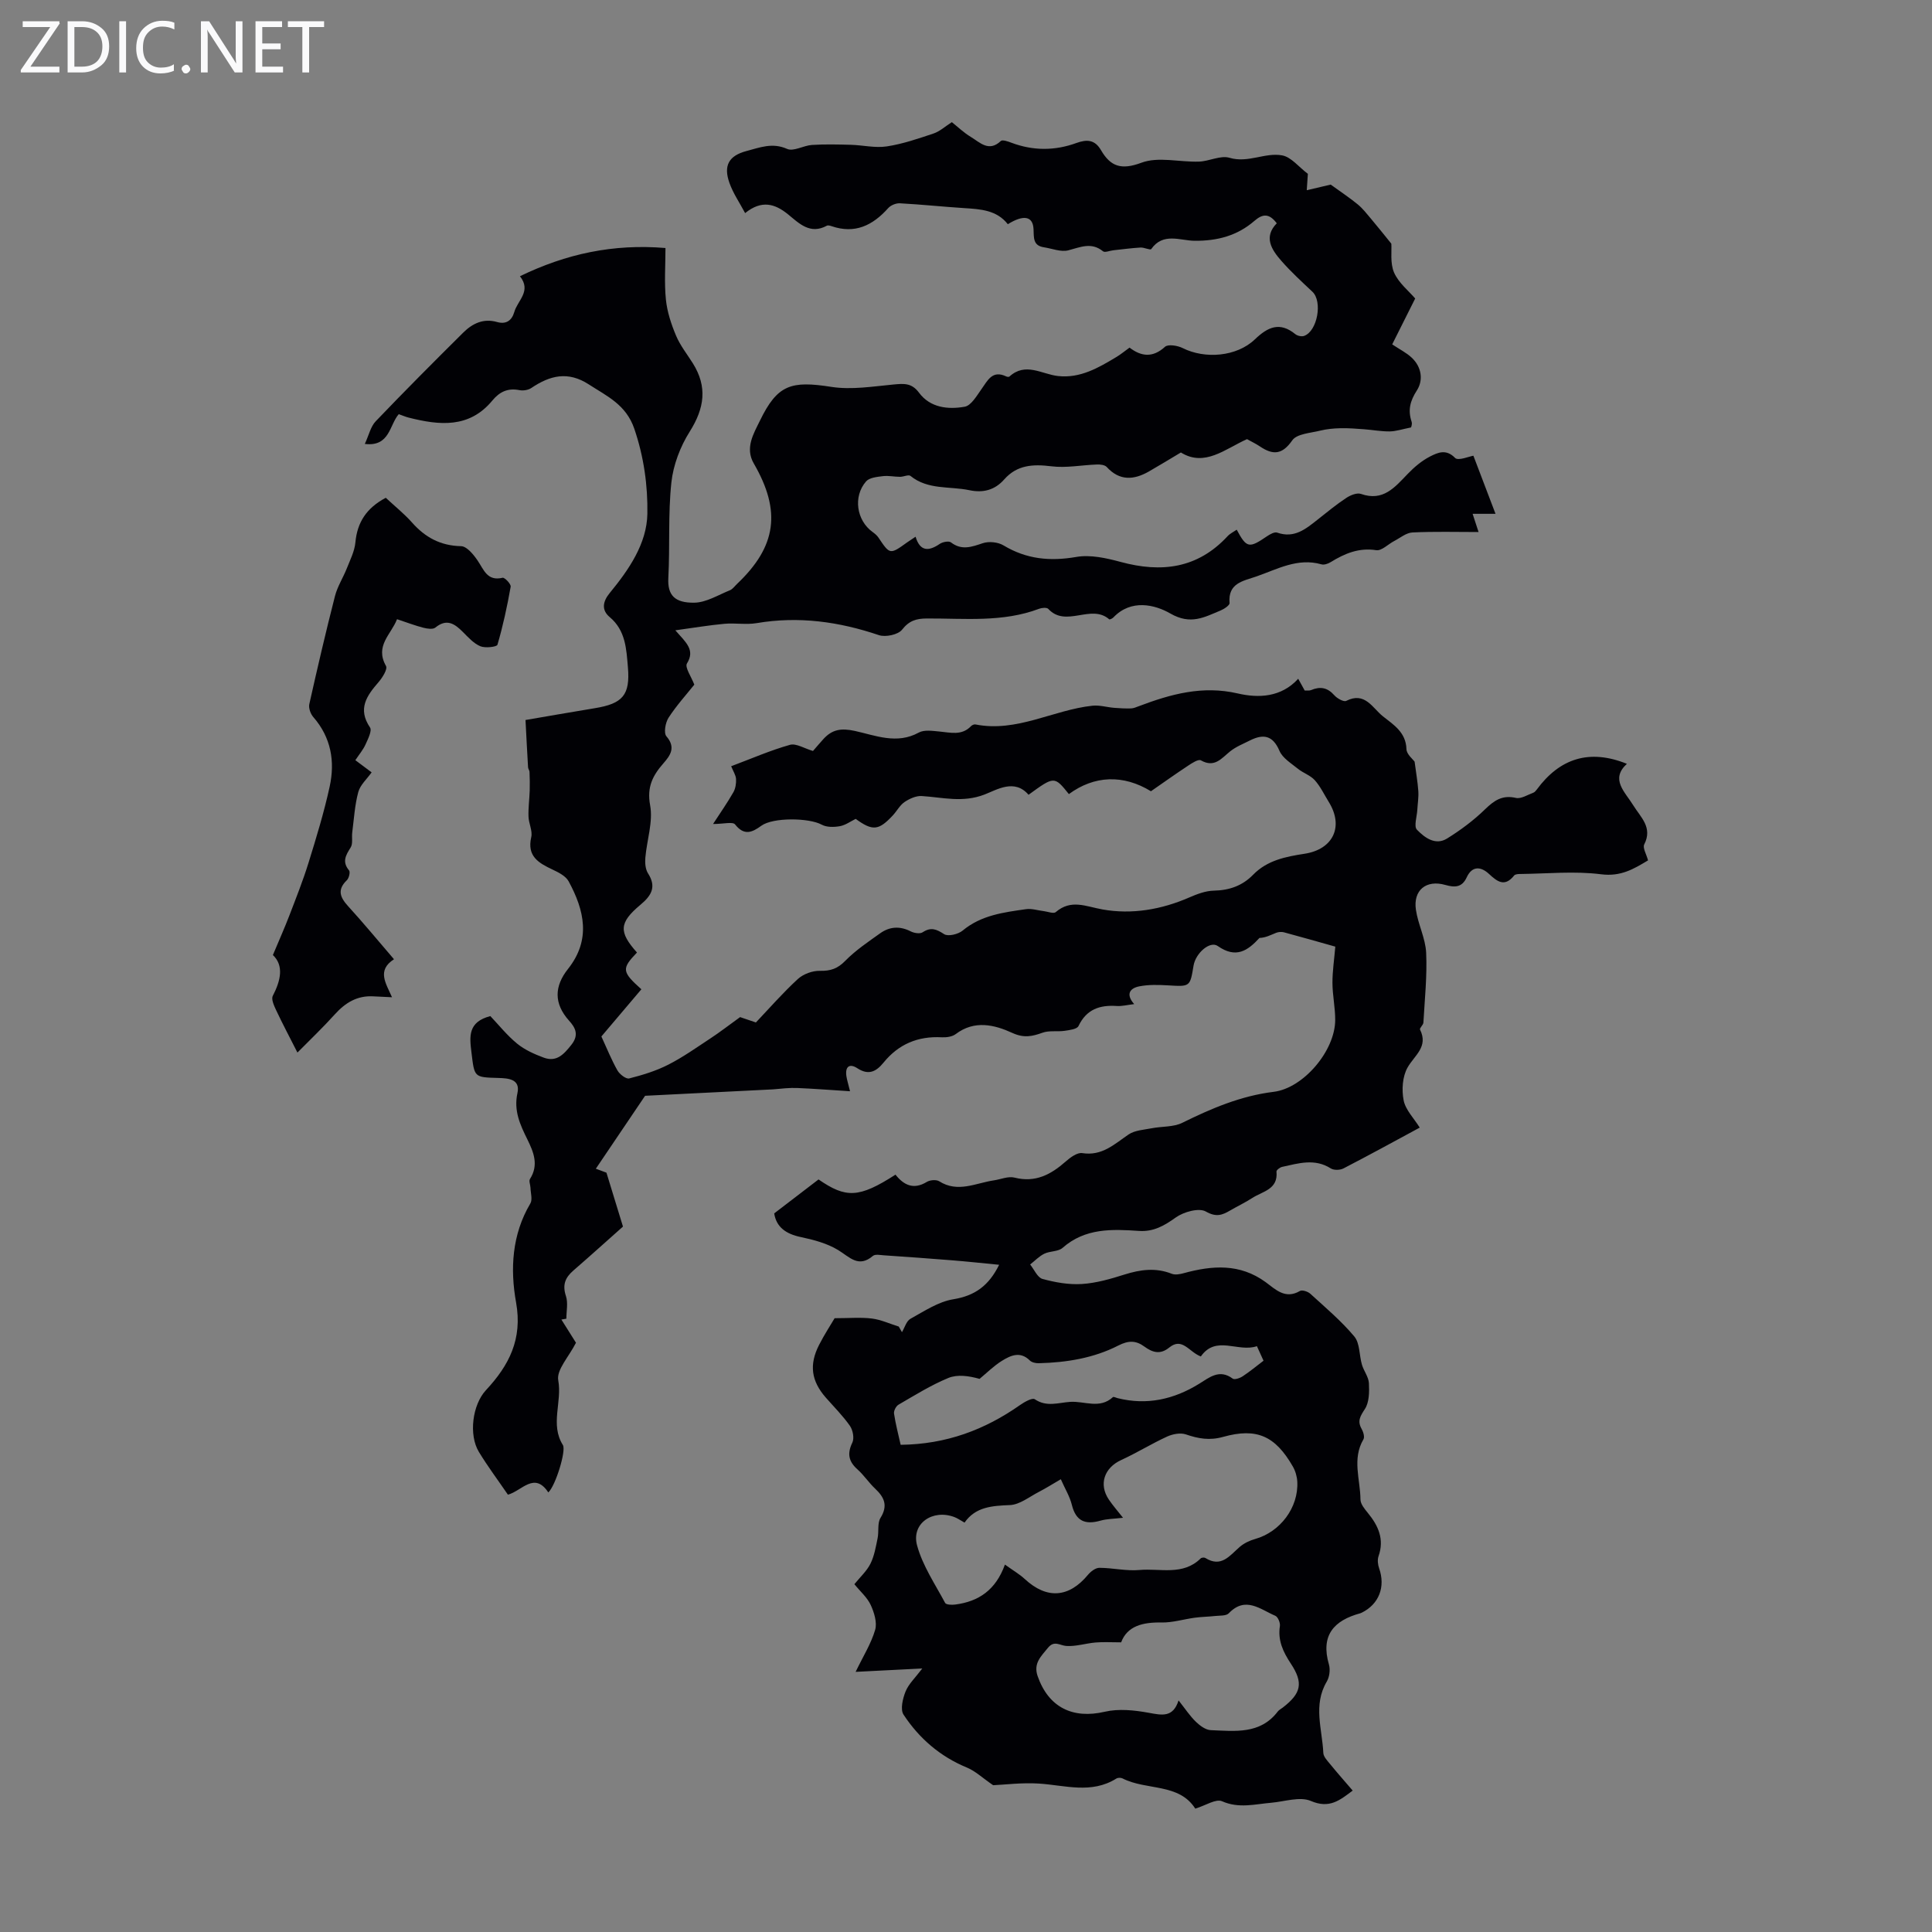 <svg enable-background="new 0 0 400 400" viewBox="0 0 400 400" xmlns="http://www.w3.org/2000/svg"><rect x="0" y="0" width="400" height="400" fill="#808080" stroke="none"/><g fill="#fafafb"><path d="m12.4 4.8-6.1 9h6v1.2h-8v-.5l6.1-8.9h-5.7v-1.2h7.6v.4z"/><path d="m14 15v-10.6h3c1.6 0 2.9.5 4 1.4s1.6 2.2 1.6 3.8-.5 3-1.6 3.9-2.4 1.5-4 1.5zm1.4-9.4v8.2h1.6c1.3 0 2.4-.4 3.1-1.1s1.1-1.8 1.1-3.1-.4-2.3-1.2-3-1.8-1-3.1-1z"/><path d="m26.1 4.4v10.6h-1.4v-10.6z"/><path d="m36.1 14.6c-.8.4-1.8.6-2.9.6-1.5 0-2.7-.5-3.6-1.4s-1.4-2.2-1.4-3.8c0-1.7.5-3.1 1.5-4.1s2.3-1.6 3.9-1.6c1 0 1.8.1 2.5.4v1.4c-.8-.4-1.6-.6-2.5-.6-1.2 0-2.1.4-2.9 1.2s-1.1 1.8-1.1 3.2c0 1.3.3 2.3 1 3s1.6 1.1 2.7 1.1c1 0 2-.2 2.7-.7v1.3z"/><path d="m37.6 14.3c0-.2.1-.5.3-.6s.4-.3.6-.3c.3 0 .5.1.6.3s.3.4.3.6-.1.4-.3.6-.4.3-.6.3c-.3 0-.5-.1-.6-.3s-.3-.4-.3-.6z"/><path d="m50.2 15h-1.6l-5.3-8.2c-.2-.2-.3-.5-.4-.7 0 .2.1.7.1 1.5v7.4h-1.4v-10.6h1.7l5.2 8.1c.2.4.4.6.4.7 0-.3-.1-.8-.1-1.5v-7.3h1.4z"/><path d="m58.6 15h-5.7v-10.6h5.5v1.2h-4.1v3.4h3.8v1.2h-3.8v3.6h4.3z"/><path d="m67.1 5.6h-3.1v9.4h-1.4v-9.4h-3v-1.2h7.5z"/></g><path d="m107.65 57.19c9.54-4.63 19.31-6.75 30.13-5.84 0 3.59-.27 7.17.09 10.69.26 2.55 1.11 5.11 2.11 7.48.86 2.04 2.3 3.83 3.48 5.72 3.02 4.84 2.41 9.25-.66 14.12-1.96 3.1-3.41 6.91-3.8 10.54-.7 6.54-.28 13.19-.63 19.77-.19 3.57 1.34 5.17 5.38 5.11 2.47-.04 4.93-1.59 7.36-2.57.58-.23 1.01-.87 1.5-1.33 8.17-7.75 9.17-15.06 3.45-24.93-1.87-3.22-.01-6.21 1.26-8.82 3.65-7.54 6.49-8.33 14.81-7.03 4.19.65 8.63-.1 12.93-.5 2.1-.19 3.7-.34 5.21 1.7 2.31 3.12 6 3.52 9.45 2.91 1.34-.23 2.49-2.25 3.48-3.64 1.3-1.82 2.25-4.01 5.14-2.63.18.09.53.13.65.02 3.33-3.03 6.67-.5 10.03-.11 4.61.53 8.44-1.72 12.19-3.98.86-.52 1.63-1.17 2.65-1.9 2.42 1.85 4.8 2.15 7.34-.17.64-.58 2.62-.26 3.67.27 4.58 2.3 11.16 1.81 14.94-1.81 2.7-2.59 5.16-3.69 8.37-1.08.43.35 1.3.55 1.81.37 2.77-.97 3.86-7.14 1.74-9.14-2.2-2.07-4.44-4.12-6.42-6.38-2.06-2.34-3.75-4.95-.97-7.8-1.6-2.12-2.93-1.97-4.64-.49-3.53 3.06-7.67 4.16-12.4 4.11-2.95-.03-6.51-1.78-8.95 1.72-.19.27-1.46-.36-2.21-.32-1.89.11-3.77.37-5.66.57-.72.08-1.72.52-2.11.21-2.43-1.97-4.69-.84-7.2-.2-1.52.39-3.34-.37-5.03-.63-2.33-.35-2.07-2.04-2.16-3.79-.13-2.66-2.05-3.02-5.32-.99-2.29-2.92-5.62-3.12-9-3.33-4.46-.29-8.9-.76-13.36-1-.8-.04-1.88.4-2.41 1-3.21 3.59-6.89 5.4-11.74 3.73-.3-.1-.73-.22-.96-.09-3.47 1.88-5.72-.46-8.03-2.35-2.72-2.21-5.46-3.03-8.89-.26-1.15-2.16-2.48-4.09-3.24-6.23-1.3-3.62-.12-5.66 3.52-6.62 2.75-.72 5.35-1.81 8.42-.44 1.32.59 3.39-.71 5.14-.82 2.68-.17 5.37-.1 8.06-.03 2.49.07 5.03.7 7.44.33 3.29-.5 6.5-1.61 9.67-2.67 1.29-.43 2.38-1.45 3.79-2.35 1.16.92 2.45 2.17 3.96 3.08 1.87 1.13 3.71 3.17 6.18.82.33-.31 1.49.09 2.19.36 4.49 1.69 9 1.68 13.45.06 2.19-.8 3.83-.7 5.1 1.48 1.98 3.39 4.19 4.16 8.37 2.6 3.5-1.31 7.91-.1 11.91-.23 2.13-.07 4.47-1.35 6.33-.79 3.86 1.15 7.36-1.16 10.9-.5 1.88.35 3.43 2.4 5.32 3.82-.04.67-.11 1.66-.23 3.39 2.16-.5 3.99-.93 4.96-1.16 2.17 1.57 3.96 2.75 5.61 4.11 1.01.83 1.83 1.89 2.68 2.9 1.37 1.62 2.68 3.28 4.26 5.22.11 1.53-.28 4.03.57 5.99.95 2.15 3.04 3.8 4.37 5.36-1.65 3.3-3.18 6.35-4.76 9.5 1.55 1.04 2.96 1.73 4.05 2.76 2.04 1.92 2.43 4.64 1.06 6.77-1.42 2.2-1.89 4.09-1.09 6.49.18.55-.15 1.27-.14 1.18-1.77.35-3.08.8-4.39.82-1.78.02-3.56-.32-5.34-.45-1.62-.12-3.24-.25-4.86-.21-1.39.03-2.81.16-4.16.49-2.03.51-4.87.65-5.82 2.02-2.11 3.03-4.02 3.05-6.68 1.27-.83-.56-1.75-1-2.69-1.52-4.52 2.02-8.76 5.83-13.69 2.76-2.44 1.45-4.53 2.74-6.65 3.95-3.1 1.76-6.04 1.97-8.7-.94-.4-.44-1.35-.55-2.03-.52-3.15.11-6.36.76-9.44.37-3.79-.47-7.09-.3-9.75 2.71-1.96 2.23-4.39 2.84-7.22 2.24-4.09-.86-8.58-.02-12.2-2.96-.4-.32-1.42.19-2.15.19-1.18 0-2.39-.28-3.54-.14-1.22.15-2.81.3-3.5 1.09-2.74 3.15-1.96 8.11 1.36 10.48.44.32.89.69 1.19 1.13 2.39 3.57 2.38 3.58 5.97 1 .45-.32.92-.62 1.73-1.16.93 3.09 2.72 3.05 5 1.49.6-.41 1.88-.66 2.33-.31 2.24 1.71 4.28.93 6.59.16 1.26-.42 3.15-.23 4.29.46 4.75 2.86 9.62 3.33 15.06 2.39 2.92-.51 6.22.23 9.18 1.03 8.44 2.29 15.94 1.38 22.15-5.33.51-.55 1.25-.9 1.89-1.34 2.05 3.82 2.55 3.9 6.28 1.35.61-.41 1.54-.94 2.09-.75 3.58 1.26 5.96-.78 8.44-2.74 1.93-1.53 3.84-3.1 5.89-4.45.84-.56 2.2-1.11 3.02-.82 4.59 1.61 6.99-1.35 9.66-4.12 1.36-1.42 2.94-2.76 4.67-3.64 1.55-.78 3.29-1.62 5.16.31.64.66 2.98-.34 3.79-.46 1.5 3.96 3.03 7.95 4.58 12.03-1.37 0-2.87 0-4.74 0 .45 1.38.81 2.48 1.23 3.77-4.66 0-9.19-.13-13.69.09-1.29.06-2.54 1.13-3.79 1.78s-2.59 2.06-3.7 1.89c-3.62-.56-6.54.69-9.45 2.48-.54.33-1.34.61-1.9.45-4.95-1.41-9.15 1.02-13.53 2.53-2.69.93-5.86 1.35-5.49 5.48.04.47-1.13 1.24-1.87 1.55-3.35 1.38-6.18 3.05-10.39.62-3.19-1.84-8.13-3.05-11.8.82-.21.22-.75.47-.86.38-3.76-3.28-8.95 1.82-12.62-2.16-.3-.32-1.32-.24-1.89-.02-7.57 2.86-15.46 1.97-23.26 2.01-2.15.01-3.65.44-5.12 2.32-.81 1.04-3.42 1.59-4.79 1.13-8.28-2.8-16.62-3.96-25.3-2.49-2.17.37-4.46-.06-6.67.14-3.13.28-6.23.81-10.18 1.35 2.29 2.59 4.12 4.08 2.41 6.86-.49.8.9 2.74 1.52 4.39-1.68 2.1-3.71 4.34-5.33 6.84-.66 1.02-1.04 3.18-.44 3.86 2 2.32.78 3.98-.63 5.59-2.2 2.52-3.45 4.87-2.75 8.67.64 3.44-.68 7.23-.99 10.88-.09 1.06.01 2.37.55 3.22 1.83 2.84.67 4.65-1.57 6.52-4.44 3.72-4.51 5.62-.71 9.88-3.21 3.35-3.16 3.96.91 7.61-2.77 3.27-5.56 6.56-8.28 9.77 1.13 2.45 2.08 4.83 3.33 7.04.45.79 1.77 1.81 2.42 1.65 2.76-.7 5.55-1.55 8.08-2.84 3.07-1.56 5.9-3.58 8.79-5.48 1.86-1.22 3.62-2.59 6.1-4.38.27.09 1.49.51 3.27 1.11 2.76-2.91 5.56-6.12 8.68-8.99 1.13-1.04 3.04-1.74 4.58-1.7 2.2.05 3.66-.45 5.24-2.07 2.14-2.18 4.73-3.92 7.24-5.71 1.95-1.39 4.08-1.53 6.31-.39.7.36 1.91.56 2.47.19 1.72-1.13 2.86-.65 4.46.39.81.52 2.9.02 3.82-.74 3.86-3.21 8.52-3.78 13.15-4.44 1.16-.16 2.4.26 3.6.4.86.1 2.08.6 2.53.21 3.19-2.73 6.21-1.17 9.68-.55 6.06 1.08 12.18.04 17.96-2.48 1.61-.7 3.39-1.38 5.1-1.41 3.21-.07 5.9-1.01 8.13-3.3 2.92-2.99 6.74-3.74 10.65-4.34 5.95-.92 8.15-5.66 5.01-10.72-.94-1.52-1.72-3.19-2.9-4.51-.92-1.02-2.42-1.49-3.51-2.38-1.38-1.12-3.16-2.19-3.8-3.7-1.39-3.24-3.36-3.53-6.11-2.15-1.4.7-2.9 1.3-4.1 2.26-1.81 1.45-3.22 3.47-6.06 1.86-.52-.29-1.83.56-2.64 1.1-2.61 1.72-5.16 3.54-7.7 5.3-5.73-3.51-11.72-3.28-16.99.59-3.01-3.74-3.01-3.74-8.35.14-2.9-3.37-6.51-1.06-9.12-.05-4.54 1.75-8.66.58-13 .31-1.16-.07-2.53.55-3.54 1.23-.98.66-1.59 1.86-2.42 2.76-2.95 3.17-4.2 3.29-7.71.74-1.05.51-2.11 1.3-3.26 1.51-1.22.22-2.74.25-3.77-.31-2.61-1.43-10.06-1.55-12.5.22-1.93 1.4-3.55 2.12-5.44-.27-.48-.61-2.39-.09-4.56-.09 1.51-2.32 2.95-4.38 4.2-6.56.45-.78.61-1.85.56-2.76-.05-.8-.58-1.58-1.01-2.64 4.24-1.59 8.12-3.29 12.17-4.43 1.29-.36 3 .76 4.77 1.27.54-.61 1.32-1.55 2.15-2.46 1.81-1.98 3.63-2.32 6.52-1.69 4.24.93 8.7 2.84 13.23.34 1.12-.62 2.83-.35 4.25-.22 2.32.21 4.65.91 6.58-1.12.21-.22.64-.4.92-.34 8.56 1.69 16.08-3.01 24.21-3.88 1.47-.16 3 .32 4.51.44 1.16.1 2.33.15 3.49.12.54-.02 1.08-.27 1.6-.46 6.61-2.5 13.18-4.33 20.48-2.64 4.31 1 9 .82 12.52-3.04.47.86.88 1.6 1.35 2.44.48-.03.96.06 1.33-.1 1.88-.8 3.39-.52 4.8 1.08.57.65 1.95 1.42 2.46 1.16 3.88-1.97 5.43 1.47 7.59 3.19 2.21 1.75 4.78 3.31 4.88 6.8.03 1.07 1.35 2.1 1.69 2.6.3 2.32.64 4.21.77 6.12.08 1.27-.14 2.56-.21 3.85-.08 1.41-.75 3.42-.08 4.11 1.57 1.62 3.81 3.34 6.25 1.82 2.8-1.74 5.5-3.75 7.85-6.04 1.91-1.85 3.59-3.01 6.4-2.36 1.06.24 2.4-.64 3.58-1.07.29-.1.54-.41.74-.67 4.74-6.44 10.87-8.46 18.65-5.32-3.49 3.21-.41 5.78 1.33 8.61 1.51 2.45 4.06 4.56 2.26 8.08-.36.71.45 2.02.79 3.3-2.96 1.78-5.64 3.4-9.71 2.88-5.5-.7-11.16-.12-16.76-.06-.43 0-1.03.04-1.25.31-1.94 2.43-3.45 1.32-5.22-.33-1.62-1.51-3.47-1.74-4.6.71-.97 2.11-2.46 2.14-4.42 1.58-3.97-1.14-6.7 1.08-6.1 5.14.44 3.01 1.98 5.91 2.12 8.9.22 4.8-.3 9.64-.57 14.46-.03.5-.84 1.15-.7 1.44 1.78 3.58-1.15 5.33-2.58 7.86-1.06 1.86-1.24 4.63-.81 6.8.39 1.98 2.12 3.69 3.33 5.64-4.96 2.68-10.34 5.63-15.79 8.45-.71.37-1.99.4-2.62 0-3.34-2.13-6.71-1.05-10.08-.32-.46.1-1.2.67-1.17.97.37 3.7-2.85 4.08-4.96 5.44-1.5.97-3.13 1.74-4.67 2.64-1.65.96-2.87 1.4-5 .19-1.43-.81-4.58.07-6.21 1.23-2.39 1.72-4.63 2.99-7.61 2.79-5.61-.38-11.15-.62-15.84 3.51-.91.8-2.6.63-3.78 1.21-1.08.53-1.96 1.47-2.93 2.23.84 1.04 1.51 2.7 2.56 2.99 2.63.72 5.45 1.22 8.15 1.05 2.97-.19 5.95-1.05 8.82-1.96 3.3-1.04 6.47-1.47 9.79-.16.71.28 1.71.09 2.51-.13 5.89-1.61 11.58-2.03 16.91 1.85 2.04 1.49 4.06 3.64 7.12 1.84.46-.27 1.65.12 2.15.58 3.13 2.86 6.41 5.62 9.11 8.85 1.17 1.41 1 3.9 1.58 5.85.39 1.31 1.38 2.53 1.44 3.83.09 1.79.07 3.95-.84 5.34-.96 1.48-1.6 2.47-.67 4.11.35.61.66 1.66.38 2.15-2.4 4.07-.65 8.32-.62 12.47.01.94.87 1.97 1.54 2.79 2.17 2.65 3.43 5.44 2.2 8.95-.26.74-.14 1.75.13 2.52 1.34 3.81-.03 7.4-3.59 9.16-.1.05-.2.1-.31.13-5.5 1.49-8.25 4.58-6.5 10.6.31 1.07.12 2.59-.45 3.55-2.87 4.84-.94 9.84-.71 14.77.04.77.79 1.56 1.35 2.24 1.48 1.82 3.04 3.58 4.73 5.55-2.68 2.01-4.8 3.8-8.66 2.15-2.27-.97-5.44.13-8.2.37-3.4.29-6.69 1.23-10.19-.31-1.26-.56-3.41.88-5.54 1.53-3.4-5.33-10.08-3.72-15.07-6.26-.34-.17-.96-.17-1.27.03-5.17 3.24-10.61 1.39-16.02 1.04-3.53-.23-7.1.24-9.49.34-2.22-1.52-3.68-2.93-5.42-3.65-5.56-2.29-9.9-6.05-13.13-10.96-.71-1.08-.17-3.34.42-4.8.64-1.57 2.01-2.84 3.46-4.76-4.69.24-8.75.44-13.8.7 1.57-3.26 3.21-5.85 4.04-8.69.44-1.52-.2-3.6-.92-5.16s-2.16-2.79-3.38-4.3c1.19-1.47 2.56-2.71 3.33-4.25.8-1.61 1.11-3.48 1.48-5.27.29-1.4-.08-3.11.6-4.21 1.59-2.56.78-4.27-1.12-6.06-1.3-1.22-2.3-2.77-3.63-3.96-1.86-1.65-2.19-3.28-1.08-5.57.43-.89.11-2.58-.5-3.46-1.47-2.1-3.31-3.93-5.01-5.87-2.99-3.42-3.48-6.78-1.38-10.89 1.11-2.18 2.46-4.23 3.22-5.53 3.01 0 5.4-.22 7.73.07 1.89.24 3.7 1.09 5.55 1.66.22.39.44.77.66 1.16.57-.95.92-2.31 1.76-2.77 2.85-1.57 5.76-3.54 8.87-4.04 4.48-.73 7.35-2.81 9.49-7.14-3.44-.33-6.61-.68-9.78-.93-4.68-.38-9.37-.71-14.06-1.03-.77-.05-1.82-.28-2.29.12-2.99 2.54-4.81.25-7.2-1.21-2.29-1.39-5.07-2.13-7.74-2.69-3.09-.65-5.06-2.07-5.5-4.9 3.13-2.4 6.03-4.62 9.18-7.03 5.68 3.92 8.37 3.87 15.93-.99 1.7 2.15 3.73 3.18 6.47 1.51.67-.41 1.97-.52 2.58-.14 3.87 2.45 7.57.36 11.32-.19 1.43-.21 2.98-.9 4.27-.57 4.33 1.1 7.54-.63 10.61-3.34.95-.84 2.39-1.9 3.42-1.73 4.1.64 6.64-1.85 9.59-3.86 1.3-.88 3.18-.97 4.82-1.29 2.1-.41 4.46-.22 6.29-1.12 6.05-2.99 12.15-5.59 18.94-6.42 6.15-.76 12.71-8.49 12.73-14.87.01-2.56-.56-5.12-.57-7.68-.01-2.43.37-4.86.59-7.51-3.59-1.01-7.11-2.02-10.65-2.97-.49-.13-1.12-.08-1.6.11-1.11.44-2.17 1.02-3.45 1.06-2.45 2.66-4.86 4.32-8.64 1.67-1.61-1.13-4.58 1.48-5.01 4.07-.72 4.4-.73 4.35-5.26 4.08-1.98-.11-4.03-.18-5.96.2-1.82.35-2.96 1.53-1.07 3.68-1.43.17-2.54.46-3.61.39-3.52-.24-6.27.68-7.92 4.15-.31.65-1.85.84-2.87.99-1.52.22-3.18-.11-4.57.39-2.16.77-3.84 1.15-6.25.05-3.7-1.7-7.84-2.71-11.72.23-.72.55-1.92.72-2.88.67-4.93-.27-8.95 1.4-12.07 5.24-1.5 1.84-3.08 2.71-5.44 1.16-1.64-1.07-2.55-.29-2.25 1.66.11.74.35 1.47.75 3.11-3.92-.25-7.4-.52-10.87-.67-1.64-.07-3.3.12-5.03.28-9.37.47-18.74.94-26.53 1.33-3.89 5.76-6.96 10.3-10.2 15.1.97.36 1.93.72 2.2.82 1.08 3.51 2.02 6.57 3.42 11.16-2.91 2.58-6.56 5.88-10.28 9.11-1.7 1.47-2.29 2.98-1.53 5.27.47 1.42.09 3.12.09 4.69-.34.06-.69.12-1.03.18 1.11 1.76 2.22 3.53 3.02 4.8-1.47 2.91-4.07 5.62-3.67 7.78.83 4.49-1.72 9.14.96 13.4.72 1.14-1.52 8.45-3.02 9.81-2.88-4.38-5.48-.31-8.36.47-2.05-3-4.18-5.84-6.02-8.87-2.13-3.52-1.34-9.75 1.47-12.77 4.78-5.13 7.6-10.56 6.24-18.15-1.24-6.89-.88-14.05 2.95-20.5.48-.81.06-2.16.03-3.26-.02-.61-.37-1.39-.11-1.8 1.86-2.92.77-5.56-.55-8.24-1.48-3-2.84-5.91-2.04-9.55.64-2.92-1.9-3.08-3.95-3.14-5.08-.14-4.94-.12-5.57-5.29-.41-3.31-.75-6.3 3.91-7.52 1.66 1.74 3.41 3.95 5.54 5.7 1.58 1.29 3.57 2.18 5.51 2.9 2.66.98 4.15-.66 5.74-2.67 1.66-2.1.74-3.62-.5-4.99-3.2-3.58-3.03-7.15-.21-10.7 4.8-6.05 3.39-12.13.13-18.14-.59-1.09-2.07-1.84-3.3-2.42-2.9-1.37-5.37-2.74-4.44-6.74.3-1.3-.53-2.83-.57-4.26-.06-1.78.19-3.57.25-5.36.04-1.29.01-2.59-.04-3.88-.01-.32-.28-.62-.3-.94-.19-3.1-.34-6.2-.53-9.8 4.26-.73 9.29-1.61 14.32-2.44 5.78-.94 7.38-2.69 6.88-8.51-.32-3.71-.45-7.58-3.77-10.36-1.7-1.42-1.49-3.17.01-4.99 3.95-4.81 7.68-10.2 7.79-16.39.1-5.82-.72-11.8-2.7-17.6-1.71-5-5.62-6.73-9.42-9.19-4.35-2.82-8.06-1.85-11.92.75-.64.43-1.7.59-2.47.43-2.37-.47-4.08.34-5.57 2.14-4.81 5.83-11 5.15-17.35 3.55-.64-.16-1.26-.44-2.04-.71-1.95 2.2-1.83 6.79-7.03 6.16.84-1.8 1.2-3.58 2.25-4.68 5.95-6.22 12.03-12.32 18.14-18.38 1.89-1.87 4.16-2.99 6.99-2.18 1.83.52 3.03-.25 3.56-2.04.67-2.44 3.63-4.33 1.18-7.44zm100.41 266.74c1.65 1.19 3.01 1.97 4.13 3.01 4.54 4.19 9.11 3.88 13.07-.9.57-.69 1.57-1.45 2.37-1.44 2.77.01 5.57.7 8.29.45 4.27-.39 8.99 1.24 12.67-2.4.18-.18.73-.23.96-.09 3.3 2.06 5.03-.47 7.11-2.28.89-.77 2.07-1.33 3.21-1.65 5.18-1.46 9-6.5 8.72-11.87-.06-1.07-.39-2.22-.93-3.15-3.62-6.29-7.44-8.07-14.42-6.12-2.82.79-5.13.37-7.71-.51-1.13-.39-2.75-.08-3.9.45-3.23 1.48-6.28 3.38-9.51 4.86-3.48 1.59-4.68 5-2.56 8.16.84 1.25 1.84 2.38 2.95 3.79-1.84.22-3.32.21-4.69.6-3.12.88-5.06.12-5.9-3.26-.44-1.78-1.45-3.41-2.29-5.32-1.7.99-3.11 1.88-4.58 2.64-1.95 1.01-3.93 2.62-5.95 2.71-3.71.15-7.13.36-9.4 3.63-.93-.52-1.49-.92-2.11-1.15-4.52-1.7-8.95 1.35-7.72 5.87 1.14 4.19 3.72 8 5.81 11.91.21.39 1.42.43 2.12.33 4.81-.63 8.35-2.98 10.26-8.27zm24.06 16.1c-2.09 0-3.69-.11-5.28.03-2.03.17-4.07.85-6.06.72-1.35-.09-2.5-1.23-3.81.38-1.42 1.76-3.06 3.2-2.14 5.86 2.26 6.48 7.27 8.92 13.89 7.38 2.87-.67 6.13-.33 9.09.21 2.74.5 5.05 1.06 6.2-2.56 1.36 1.72 2.34 3.22 3.59 4.43.83.81 2.03 1.69 3.09 1.73 4.98.19 10.21.92 13.85-3.85.26-.34.69-.56 1.05-.83 3.83-2.96 4.3-5.1 1.66-9.1-1.59-2.41-2.73-4.79-2.26-7.78.1-.66-.41-1.89-.95-2.12-3.1-1.31-6.16-4.14-9.63-.52-.54.57-1.84.46-2.8.56-1.41.16-2.84.17-4.24.36-2.3.31-4.6 1.03-6.88.99-3.92-.08-7.12.74-8.37 4.11zm16.5-59.19c-2.46-.92-3.83-4.06-6.55-1.84-1.83 1.49-3.43 1.04-5.1-.18-1.75-1.29-3.27-1.35-5.44-.24-5.1 2.61-10.74 3.52-16.47 3.66-.62.02-1.44-.16-1.85-.57-1.98-1.97-3.97-1.04-5.75.06-1.68 1.03-3.11 2.48-4.65 3.75-2.21-.62-4.58-.97-6.48-.18-3.59 1.48-6.93 3.57-10.31 5.53-.51.3-1.01 1.27-.92 1.84.32 2.15.88 4.27 1.37 6.46 9.44-.1 17.42-3.11 24.73-8.24.9-.63 2.52-1.55 3.04-1.19 2.47 1.66 4.82.71 7.35.54 2.97-.19 6.1 1.54 8.84-.99.13-.12.62.14.95.22 6.07 1.52 11.66.26 16.9-2.98 2.15-1.33 4.2-3.1 6.94-1.06.38.28 1.49-.1 2.06-.48 1.47-.97 2.84-2.1 4.32-3.23-.5-1.11-.91-1.99-1.37-3.01-3.91 1.35-8.45-2.37-11.61 2.13z" fill="#010105"/><path d="m79.87 103.06c1.88 1.76 3.82 3.3 5.44 5.13 2.74 3.09 5.91 4.8 10.16 4.89 1.18.03 2.57 1.73 3.41 2.97 1.31 1.91 1.98 4.33 5.18 3.57.42-.1 1.77 1.31 1.67 1.85-.72 4.05-1.58 8.08-2.74 12.02-.13.45-2.53.73-3.54.31-1.38-.58-2.51-1.85-3.61-2.95-1.71-1.72-3.35-2.84-5.7-.92-.51.42-1.68.24-2.47.04-1.72-.44-3.38-1.08-5.47-1.77-1.23 3.18-4.64 5.51-2.28 9.69.36.64-.74 2.41-1.54 3.33-2.45 2.83-4.39 5.52-1.77 9.4.45.67-.43 2.4-.94 3.53-.5 1.1-1.31 2.05-2.1 3.24 1.14.85 2.18 1.63 3.37 2.52-.97 1.38-2.36 2.59-2.76 4.07-.73 2.7-.89 5.55-1.25 8.35-.14 1.05.17 2.34-.33 3.13-1.02 1.62-1.82 2.96-.33 4.75.28.34-.02 1.61-.46 2.03-2.07 2-1.38 3.58.3 5.42 3.16 3.46 6.14 7.08 9.46 10.94-3.62 2.33-1.65 5-.41 7.87-1.55-.07-2.73-.13-3.92-.19-3.28-.17-5.73 1.31-7.88 3.69-2.53 2.8-5.27 5.41-7.78 7.95-1.56-3.07-3.04-5.87-4.39-8.73-.44-.94-1.08-2.31-.71-3.01 1.67-3.23 2.31-6.27.02-8.45 1.32-3.16 2.43-5.63 3.4-8.16 1.39-3.63 2.83-7.24 3.98-10.95 1.61-5.2 3.21-10.43 4.37-15.74 1.14-5.22.31-10.19-3.39-14.43-.57-.65-1-1.87-.82-2.67 1.67-7.47 3.41-14.94 5.31-22.36.51-2 1.7-3.83 2.47-5.78.69-1.75 1.59-3.52 1.76-5.33.38-4.16 2.29-7.13 6.29-9.25z" fill="#010105"/></svg>